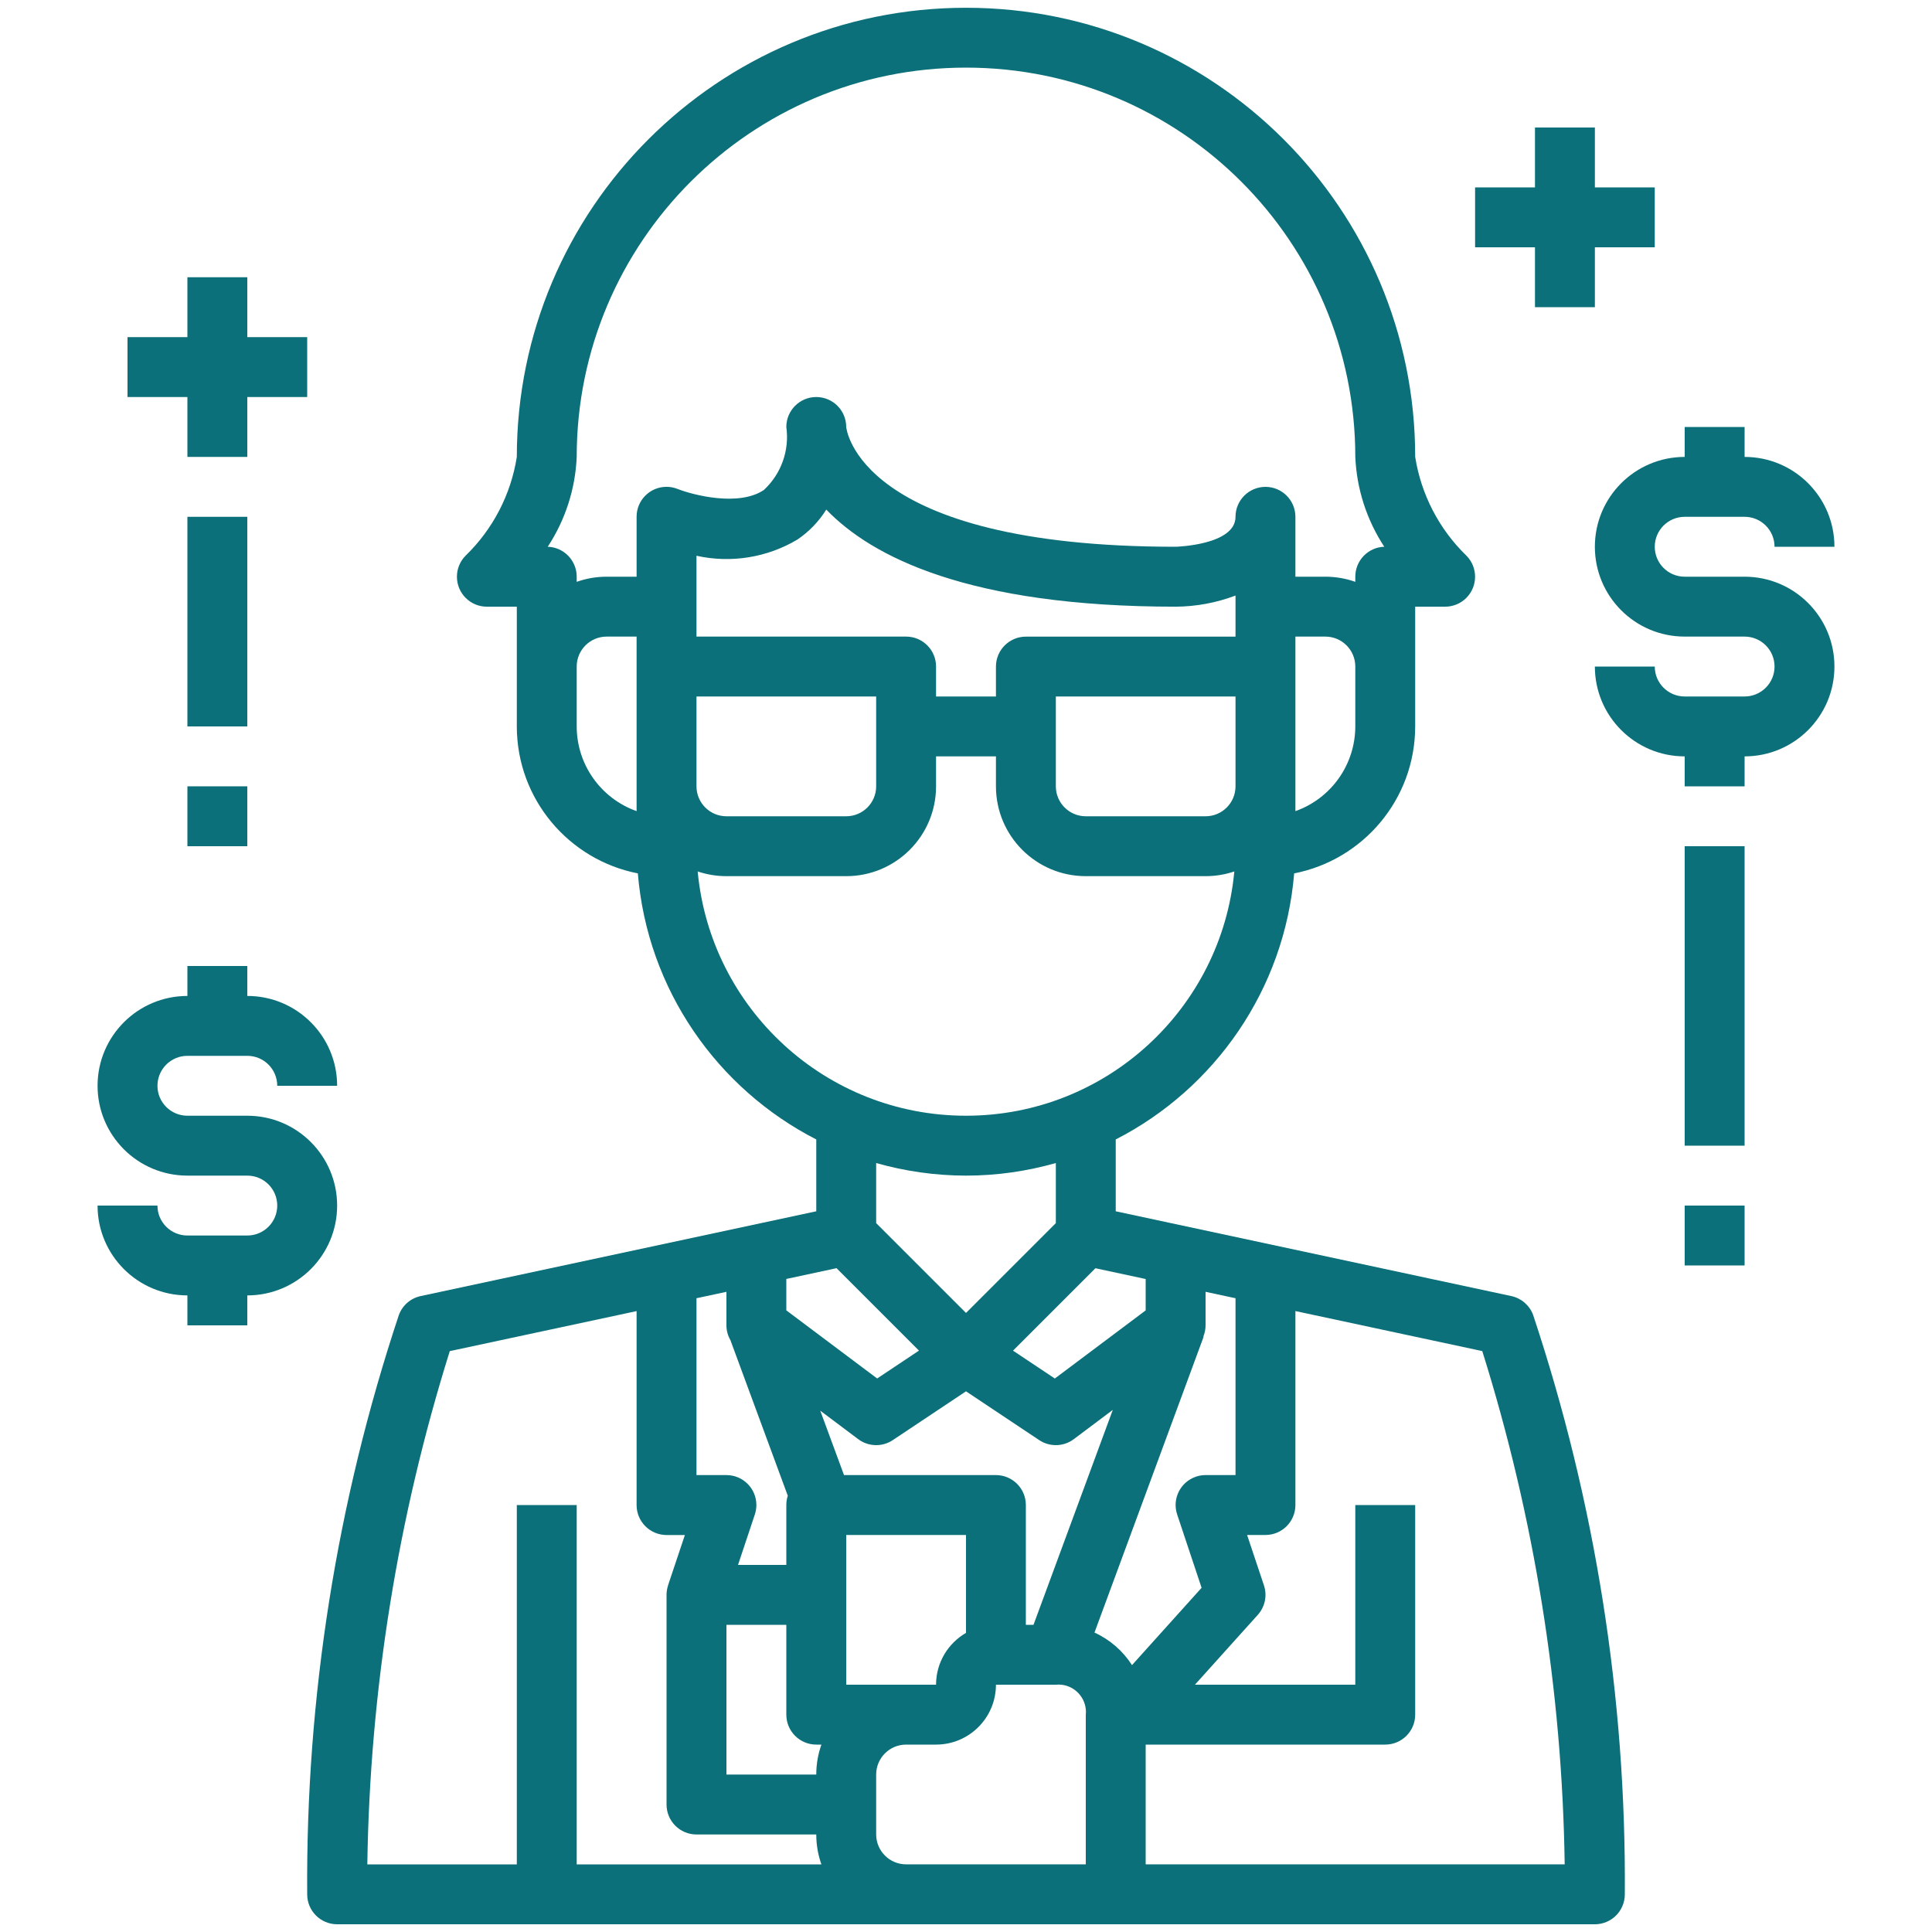 <svg xmlns="http://www.w3.org/2000/svg" id="Layer_1" viewBox="0 0 500 500"><defs><style>      .st0 {        fill: #0b7079;      }    </style></defs><path class="st0" d="M391.12,335.42l-102.37-21.94v-18.59c25.6-13.11,43.69-38.77,46.18-68.86,17.83-3.48,31.3-19.17,31.32-38.02v-31h7.75c2.05,0,4.02-.81,5.47-2.26,3.03-3.02,3.04-7.93.02-10.96-7.06-6.85-11.7-15.81-13.24-25.53,0-64.2-52.05-116.25-116.25-116.25s-116.25,52.05-116.25,116.25c-1.53,9.72-6.18,18.68-13.24,25.53-1.45,1.45-2.26,3.42-2.26,5.47,0,4.28,3.47,7.75,7.75,7.75h7.75v31c.02,18.85,13.49,34.54,31.32,38.02,2.49,30.1,20.58,55.75,46.18,68.86v18.59l-102.37,21.94c-2.59.55-4.71,2.38-5.64,4.86-16.09,48.35-24.11,99.02-23.74,149.97,0,4.28,3.47,7.75,7.75,7.75h325.5c4.28,0,7.75-3.47,7.75-7.75.37-50.95-7.65-101.62-23.74-149.97-.93-2.48-3.06-4.31-5.64-4.86ZM304.65,391.95l6.32,18.97-18.01,20.01c-2.35-3.67-5.72-6.61-9.71-8.42l28.25-76.57-.08-.03c.37-.91.58-1.9.58-2.91v-8.68l7.75,1.66v45.77h-7.75c-.83,0-1.66.13-2.45.4-4.06,1.35-6.26,5.74-4.9,9.8ZM211.25,459.25h-23.25v-38.75h15.5v23.25c0,4.28,3.47,7.75,7.75,7.75h1.33c-.86,2.42-1.33,5.03-1.33,7.75ZM188,381.75h-7.75v-45.77l7.75-1.66v8.68c0,1.36.37,2.68,1.03,3.83l14.85,40.27c-.25.76-.38,1.56-.38,2.4v15.5h-12.5l4.35-13.05c.26-.79.4-1.62.4-2.45,0-4.28-3.47-7.75-7.75-7.75ZM234.5,436h-15.5v-38.75h31v25.34c-4.63,2.68-7.75,7.68-7.75,13.41h-7.75ZM257.75,381.75h-39.32l-6.15-16.67,9.82,7.37c1.34,1.01,2.97,1.55,4.65,1.55h0c1.53,0,3.03-.45,4.3-1.3l18.95-12.63,18.95,12.63c1.27.85,2.77,1.3,4.3,1.3,1.68,0,3.31-.54,4.65-1.55l10.09-7.57-20.52,55.62h-1.98v-31c0-4.28-3.47-7.75-7.75-7.75ZM296.5,331v8.13l-23.51,17.63-10.82-7.21,21.33-21.33,13,2.79ZM257.75,172.5v7.75h-15.5v-7.75c0-4.28-3.47-7.75-7.75-7.75h-54.25v-20.92c8.93,1.98,18.28.48,26.13-4.2,3-2.03,5.54-4.67,7.46-7.75,11.75,12.22,36.84,25.13,90.41,25.13,5.3-.03,10.54-1.01,15.5-2.88v10.63h-54.25c-4.28,0-7.75,3.47-7.75,7.75ZM180.25,180.25h46.5v23.25c0,4.28-3.47,7.75-7.75,7.75h-31c-4.28,0-7.75-3.47-7.75-7.75v-23.25ZM273.25,180.25h46.5v23.25c0,4.28-3.47,7.75-7.75,7.75h-31c-4.28,0-7.75-3.47-7.75-7.75v-23.25ZM350.75,188c-.01,9.85-6.22,18.63-15.5,21.92v-45.17h7.75c4.28,0,7.75,3.47,7.75,7.75v15.5ZM149.25,118.25c0-55.64,45.11-100.75,100.75-100.75s100.75,45.11,100.75,100.75c.36,8.29,2.95,16.32,7.5,23.25-4.18.13-7.5,3.56-7.5,7.75v1.33c-2.42-.86-5.03-1.33-7.75-1.33h-7.75v-15.5c0-4.28-3.47-7.75-7.75-7.75s-7.75,3.47-7.75,7.75c0,7.32-15.37,7.75-15.5,7.75-82.51,0-85.25-30.9-85.25-31,0-4.28-3.47-7.75-7.75-7.75s-7.75,3.47-7.75,7.75c.85,6.05-1.32,12.13-5.79,16.29-6.52,4.41-18.35,1.31-22.33-.24-.92-.37-1.9-.56-2.89-.56-4.28,0-7.75,3.48-7.74,7.76v15.5h-7.75c-2.72,0-5.33.47-7.75,1.33v-1.33c0-4.19-3.32-7.62-7.5-7.75,4.55-6.93,7.15-14.96,7.5-23.25ZM149.25,188v-15.5c0-4.28,3.47-7.75,7.75-7.75h7.75v45.17c-9.28-3.3-15.49-12.07-15.5-21.92ZM180.56,225.53c2.34.79,4.83,1.22,7.44,1.22h31c12.84,0,23.25-10.41,23.25-23.25v-7.75h15.5v7.75c0,12.84,10.41,23.25,23.25,23.25h31c2.6,0,5.1-.43,7.44-1.22-3.29,35.46-33.12,63.22-69.44,63.22s-66.14-27.76-69.44-63.22ZM250,304.25c8.06,0,15.86-1.16,23.25-3.26v15.55l-23.25,23.25-23.25-23.25v-15.55c7.39,2.1,15.19,3.25,23.25,3.26ZM216.5,328.21l21.33,21.33-10.82,7.21-23.51-17.63v-8.13l13-2.79ZM116.4,349.67l48.35-10.36v50.2c0,4.28,3.47,7.75,7.75,7.75h4.75l-4.37,13.05h.02c-.26.78-.4,1.59-.4,2.45v54.25c0,4.28,3.47,7.75,7.75,7.75h31c0,2.72.47,5.33,1.33,7.75h-63.33v-93h-15.5v93h-38.69c.67-45.08,7.86-89.82,21.34-132.83ZM226.75,474.75v-15.5c0-4.28,3.47-7.75,7.75-7.75h7.75c8.56,0,15.5-6.94,15.5-15.5h15.5c.47-.04.95-.04,1.42,0,3.64.39,6.34,3.45,6.37,7.02-.02.24-.04.48-.04.72v38.75h-46.5c-4.28,0-7.75-3.47-7.75-7.75ZM296.5,482.5v-31h62c4.28,0,7.75-3.47,7.75-7.75v-54.25h-15.5v46.5h-41.5l16.26-18.07c1.87-2.07,2.48-4.99,1.6-7.63l-4.36-13.05h4.75c4.28,0,7.75-3.47,7.75-7.75v-50.2l48.36,10.36c13.49,43.01,20.68,87.76,21.33,132.83h-108.44Z"></path><path class="st0" d="M451.5,149.25h-15.5c-4.28,0-7.75-3.47-7.75-7.75s3.47-7.75,7.75-7.75h15.5c4.28,0,7.75,3.47,7.75,7.75h15.5c0-12.84-10.41-23.25-23.25-23.25v-7.75h-15.5v7.75c-12.84,0-23.25,10.41-23.25,23.25s10.41,23.25,23.25,23.25h15.5c4.28,0,7.75,3.47,7.75,7.75s-3.47,7.75-7.75,7.75h-15.5c-4.28,0-7.75-3.47-7.75-7.75h-15.5c0,12.84,10.41,23.25,23.25,23.25v7.75h15.5v-7.75c12.84,0,23.25-10.41,23.25-23.25s-10.41-23.25-23.25-23.25Z"></path><path class="st0" d="M87.25,312c0-12.84-10.41-23.25-23.25-23.25h-15.5c-4.28,0-7.75-3.47-7.75-7.75s3.47-7.75,7.75-7.75h15.5c4.28,0,7.75,3.47,7.75,7.75h15.5c0-12.84-10.41-23.25-23.25-23.25v-7.75h-15.5v7.75c-12.84,0-23.25,10.41-23.25,23.25s10.41,23.25,23.25,23.25h15.5c4.28,0,7.75,3.47,7.75,7.75s-3.47,7.75-7.75,7.75h-15.5c-4.28,0-7.75-3.47-7.75-7.75h-15.5c0,12.84,10.41,23.25,23.25,23.25v7.75h15.5v-7.75c12.84,0,23.25-10.41,23.25-23.25Z"></path><rect class="st0" x="436" y="219" width="15.5" height="77.5"></rect><rect class="st0" x="436" y="312" width="15.5" height="15.5"></rect><polygon class="st0" points="48.5 118.25 64 118.25 64 102.75 79.5 102.75 79.5 87.25 64 87.25 64 71.75 48.5 71.75 48.5 87.25 33 87.25 33 102.75 48.5 102.75 48.5 118.25"></polygon><polygon class="st0" points="397.25 79.5 412.75 79.5 412.75 64 428.25 64 428.25 48.5 412.75 48.5 412.75 33 397.25 33 397.25 48.5 381.75 48.5 381.75 64 397.25 64 397.25 79.5"></polygon><rect class="st0" x="48.5" y="133.75" width="15.5" height="54.25"></rect><rect class="st0" x="48.5" y="203.5" width="15.5" height="15.5"></rect></svg>